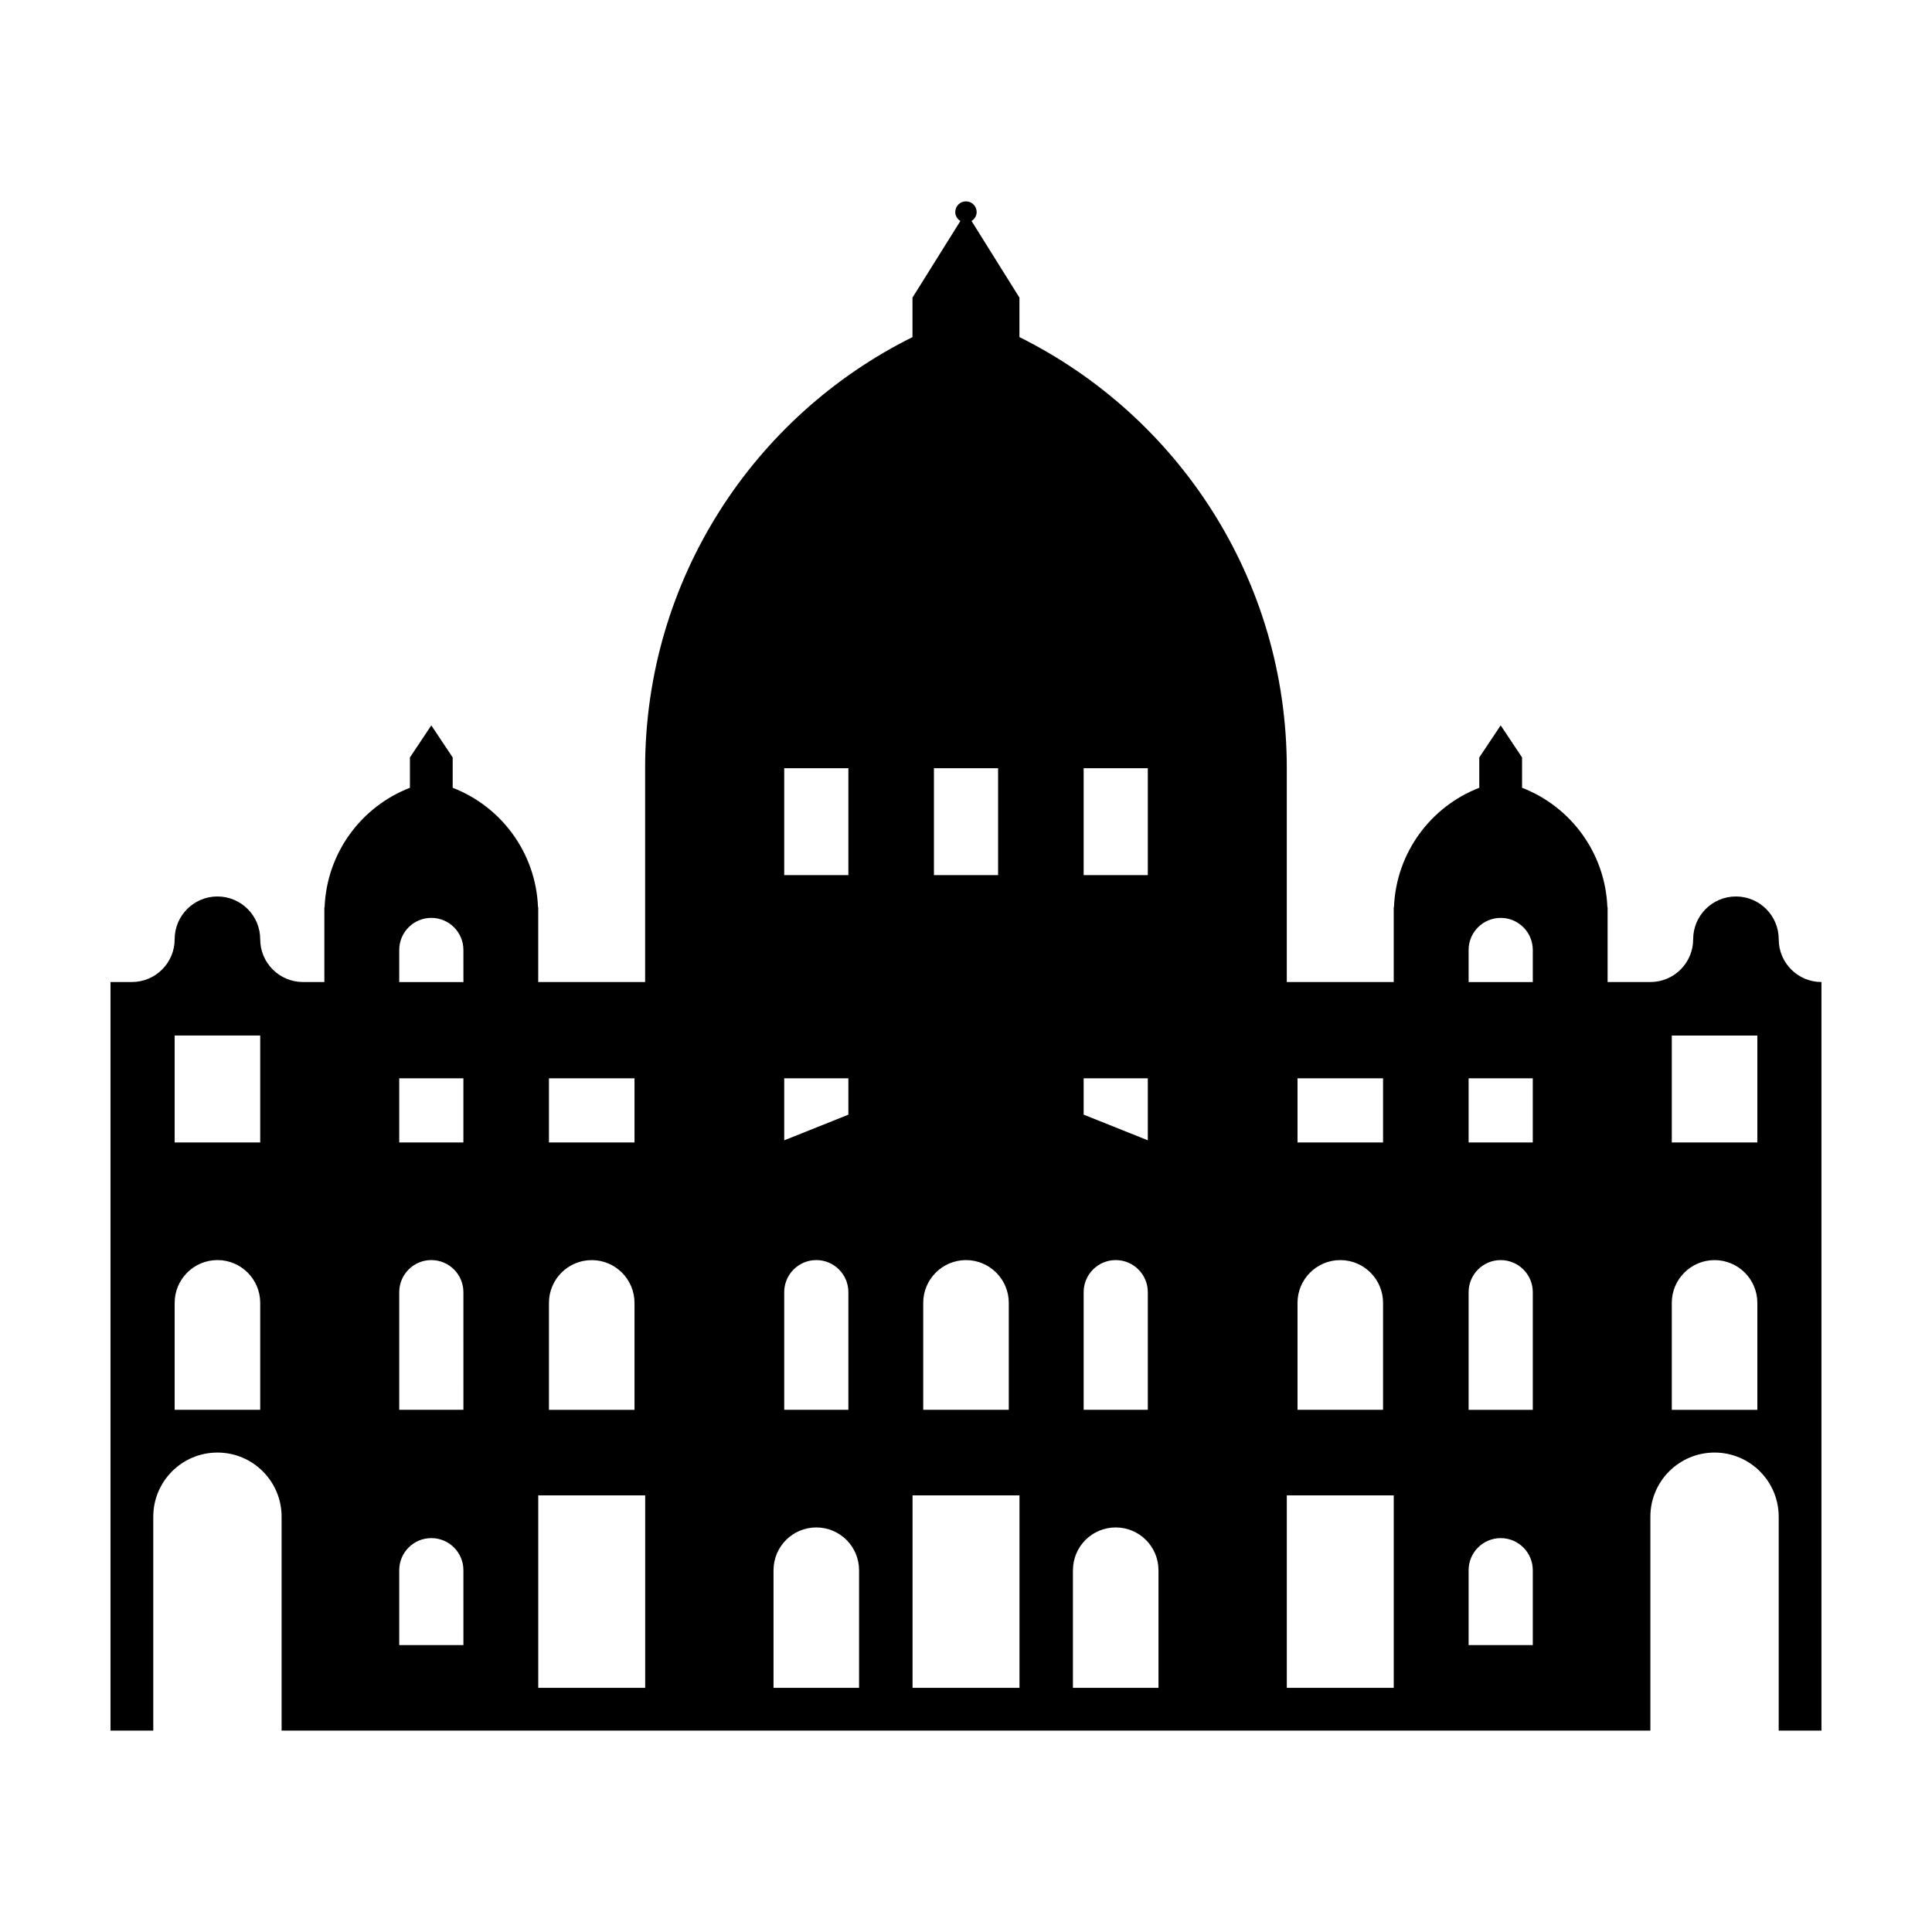 <?xml version="1.0" encoding="UTF-8"?>
<!-- Uploaded to: SVG Repo, www.svgrepo.com, Generator: SVG Repo Mixer Tools -->
<svg fill="#000000" width="800px" height="800px" version="1.1" viewBox="144 144 512 512" xmlns="http://www.w3.org/2000/svg">
 <path d="m615.38 392.91c0-6.258-5.078-11.336-11.336-11.336-6.262 0-11.336 5.078-11.336 11.336 0 6.258-5.078 11.336-11.336 11.336h-11.34v-19.84h-0.059c-0.574-14.449-9.773-26.676-22.609-31.633v-8.039l-5.668-8.504-5.672 8.5v8.039c-12.836 4.957-22.035 17.184-22.609 31.633l-0.062 0.004v19.84h-28.34v-56.68c0-50.07-28.863-93.359-70.852-114.23v-10.465l-12.695-20.309c0.797-0.504 1.359-1.352 1.359-2.363 0-1.566-1.27-2.836-2.836-2.836-1.566 0-2.836 1.266-2.836 2.836 0 1.012 0.559 1.859 1.359 2.363l-12.695 20.309v10.465c-41.984 20.867-70.852 64.16-70.852 114.23v56.68h-28.328v-19.84h-0.059c-0.574-14.449-9.773-26.676-22.609-31.633v-8.039l-5.668-8.504-5.668 8.504v8.039c-12.836 4.957-22.035 17.184-22.609 31.633h-0.066v19.84h-5.668c-6.258 0-11.332-5.078-11.332-11.336 0-6.258-5.078-11.336-11.336-11.336-6.262 0-11.336 5.078-11.336 11.336 0 6.258-5.078 11.336-11.336 11.336h-5.668v198.38h11.336v-56.68c0-9.391 7.613-17.004 17.004-17.004 9.391 0.004 17.004 7.609 17.004 17.004v56.68h362.74v-56.68c0-9.391 7.613-17.004 17.004-17.004s17.004 7.613 17.004 17.004v56.68h11.332v-198.38c-6.254 0.004-11.328-5.074-11.328-11.332zm-402.42 124.7h-22.672v-28.34c0-6.258 5.078-11.336 11.336-11.336s11.336 5.078 11.336 11.336zm0-70.852h-22.672v-28.34h22.672zm53.844 133.2h-17.004v-19.84c0-4.695 3.809-8.504 8.504-8.504 4.695 0 8.504 3.809 8.504 8.504l0.004 19.84zm0-62.344h-17.004v-31.176c0-4.695 3.809-8.504 8.504-8.504 4.695 0 8.504 3.809 8.504 8.504l0.004 31.176zm0-70.852h-17.004v-17.004h17.004zm0-42.508h-17.004v-8.504c0-4.695 3.809-8.504 8.504-8.504 4.695 0 8.504 3.809 8.504 8.504l0.004 8.504zm221.05 25.504h22.672v17.004h-22.672zm0 59.516c0-6.258 5.078-11.336 11.336-11.336s11.336 5.078 11.336 11.336v28.34h-22.672zm-39.672-2.836v31.176h-17.004v-31.176c0-4.695 3.809-8.504 8.504-8.504 4.695 0 8.5 3.812 8.5 8.504zm-36.844 2.836v28.34h-22.672v-28.34c0-6.258 5.078-11.336 11.336-11.336 6.254 0 11.336 5.078 11.336 11.336zm-42.508-2.836v31.176h-17.004v-31.176c0-4.695 3.809-8.504 8.504-8.504s8.5 3.812 8.5 8.504zm62.348-138.86h17.004v28.34h-17.004zm17.004 82.184v16.434l-17.004-6.801v-9.633zm-56.68-82.184h17.004v28.34h-17.004zm-39.676 0h17.004v28.34h-17.004zm17.004 82.184v9.633l-17.004 6.801v-16.434zm-79.352 0h22.672v17.004h-22.672zm0 59.516c0-6.258 5.078-11.336 11.336-11.336s11.336 5.078 11.336 11.336v28.34h-22.672zm25.504 102.02h-28.34v-51.012h28.34zm56.68-31.145v31.145h-22.672v-31.176h0.004c0-6.258 5.074-11.336 11.332-11.336 6.258 0 11.336 5.078 11.336 11.336zm42.512 31.145h-28.34v-51.012h28.34zm36.836-31.145v31.145h-22.672v-31.176h0.004c0-6.258 5.074-11.336 11.332-11.336s11.336 5.078 11.336 11.336zm62.348 31.145h-28.34v-51.012h28.34zm36.844-11.336h-17.004v-19.84c0-4.695 3.809-8.504 8.504-8.504 4.695 0 8.504 3.809 8.504 8.504v19.84zm0-62.344h-17.004v-31.176c0-4.695 3.809-8.504 8.504-8.504 4.695 0 8.504 3.809 8.504 8.504v31.176zm0-70.852h-17.004v-17.004h17.004zm0-42.508h-17.004v-8.504c0-4.695 3.809-8.504 8.504-8.504 4.695 0 8.504 3.809 8.504 8.504v8.504zm59.512 113.36h-22.672v-28.34c0-6.258 5.078-11.336 11.336-11.336s11.336 5.078 11.336 11.336zm0-70.852h-22.672v-28.34h22.672z"/>
</svg>